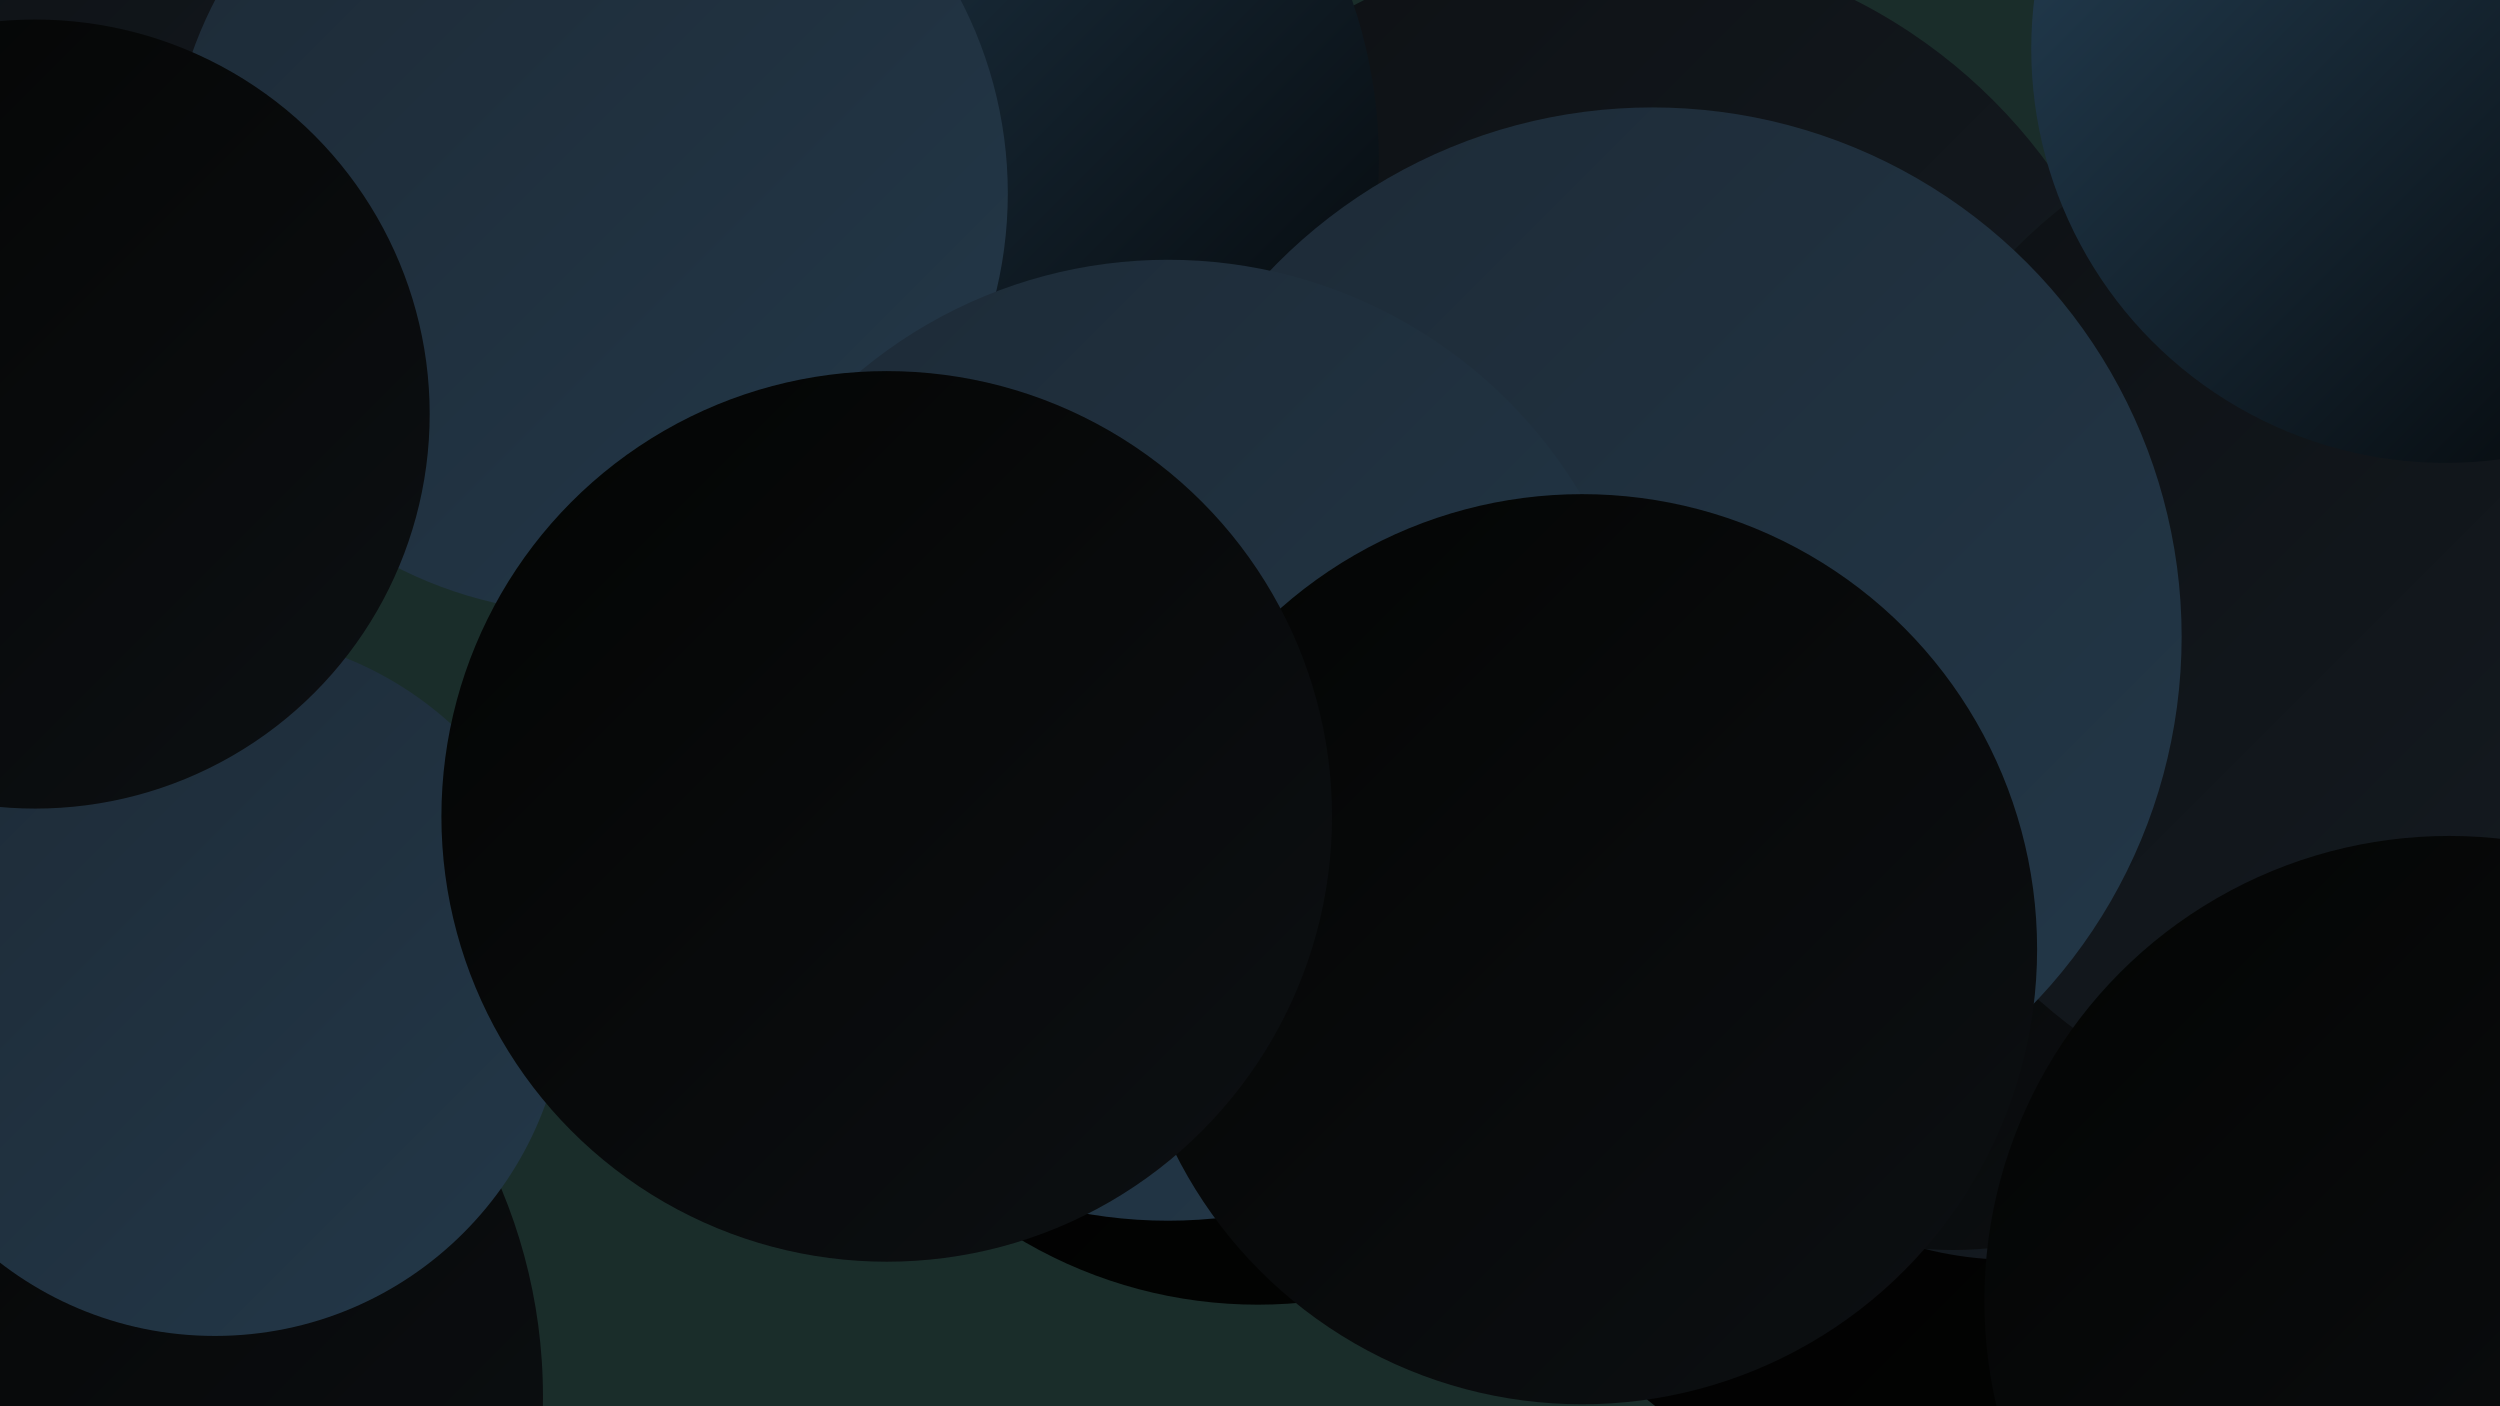 <?xml version="1.0" encoding="UTF-8"?><svg width="1280" height="720" xmlns="http://www.w3.org/2000/svg"><defs><linearGradient id="grad0" x1="0%" y1="0%" x2="100%" y2="100%"><stop offset="0%" style="stop-color:#000000;stop-opacity:1" /><stop offset="100%" style="stop-color:#030403;stop-opacity:1" /></linearGradient><linearGradient id="grad1" x1="0%" y1="0%" x2="100%" y2="100%"><stop offset="0%" style="stop-color:#030403;stop-opacity:1" /><stop offset="100%" style="stop-color:#0d1013;stop-opacity:1" /></linearGradient><linearGradient id="grad2" x1="0%" y1="0%" x2="100%" y2="100%"><stop offset="0%" style="stop-color:#0d1013;stop-opacity:1" /><stop offset="100%" style="stop-color:#161d24;stop-opacity:1" /></linearGradient><linearGradient id="grad3" x1="0%" y1="0%" x2="100%" y2="100%"><stop offset="0%" style="stop-color:#161d24;stop-opacity:1" /><stop offset="100%" style="stop-color:#1d2a36;stop-opacity:1" /></linearGradient><linearGradient id="grad4" x1="0%" y1="0%" x2="100%" y2="100%"><stop offset="0%" style="stop-color:#1d2a36;stop-opacity:1" /><stop offset="100%" style="stop-color:#233849;stop-opacity:1" /></linearGradient><linearGradient id="grad5" x1="0%" y1="0%" x2="100%" y2="100%"><stop offset="0%" style="stop-color:#233849;stop-opacity:1" /><stop offset="100%" style="stop-color:#28465d;stop-opacity:1" /></linearGradient><linearGradient id="grad6" x1="0%" y1="0%" x2="100%" y2="100%"><stop offset="0%" style="stop-color:#28465d;stop-opacity:1" /><stop offset="100%" style="stop-color:#000000;stop-opacity:1" /></linearGradient></defs><rect width="1280" height="720" fill="#1a2d2a" /><circle cx="1224" cy="288" r="195" fill="url(#grad4)" /><circle cx="1022" cy="501" r="280" fill="url(#grad0)" /><circle cx="2" cy="715" r="276" fill="url(#grad1)" /><circle cx="824" cy="248" r="278" fill="url(#grad2)" /><circle cx="1030" cy="465" r="180" fill="url(#grad2)" /><circle cx="141" cy="67" r="229" fill="url(#grad2)" /><circle cx="581" cy="351" r="233" fill="url(#grad5)" /><circle cx="455" cy="82" r="251" fill="url(#grad6)" /><circle cx="1000" cy="450" r="190" fill="url(#grad1)" /><circle cx="1220" cy="314" r="265" fill="url(#grad2)" /><circle cx="301" cy="99" r="215" fill="url(#grad4)" /><circle cx="110" cy="504" r="180" fill="url(#grad4)" /><circle cx="846" cy="326" r="271" fill="url(#grad4)" /><circle cx="1252" cy="25" r="212" fill="url(#grad6)" /><circle cx="644" cy="430" r="238" fill="url(#grad0)" /><circle cx="598" cy="379" r="246" fill="url(#grad4)" /><circle cx="810" cy="486" r="233" fill="url(#grad1)" /><circle cx="454" cy="418" r="228" fill="url(#grad1)" /><circle cx="1254" cy="666" r="238" fill="url(#grad1)" /><circle cx="18" cy="212" r="202" fill="url(#grad1)" /></svg>